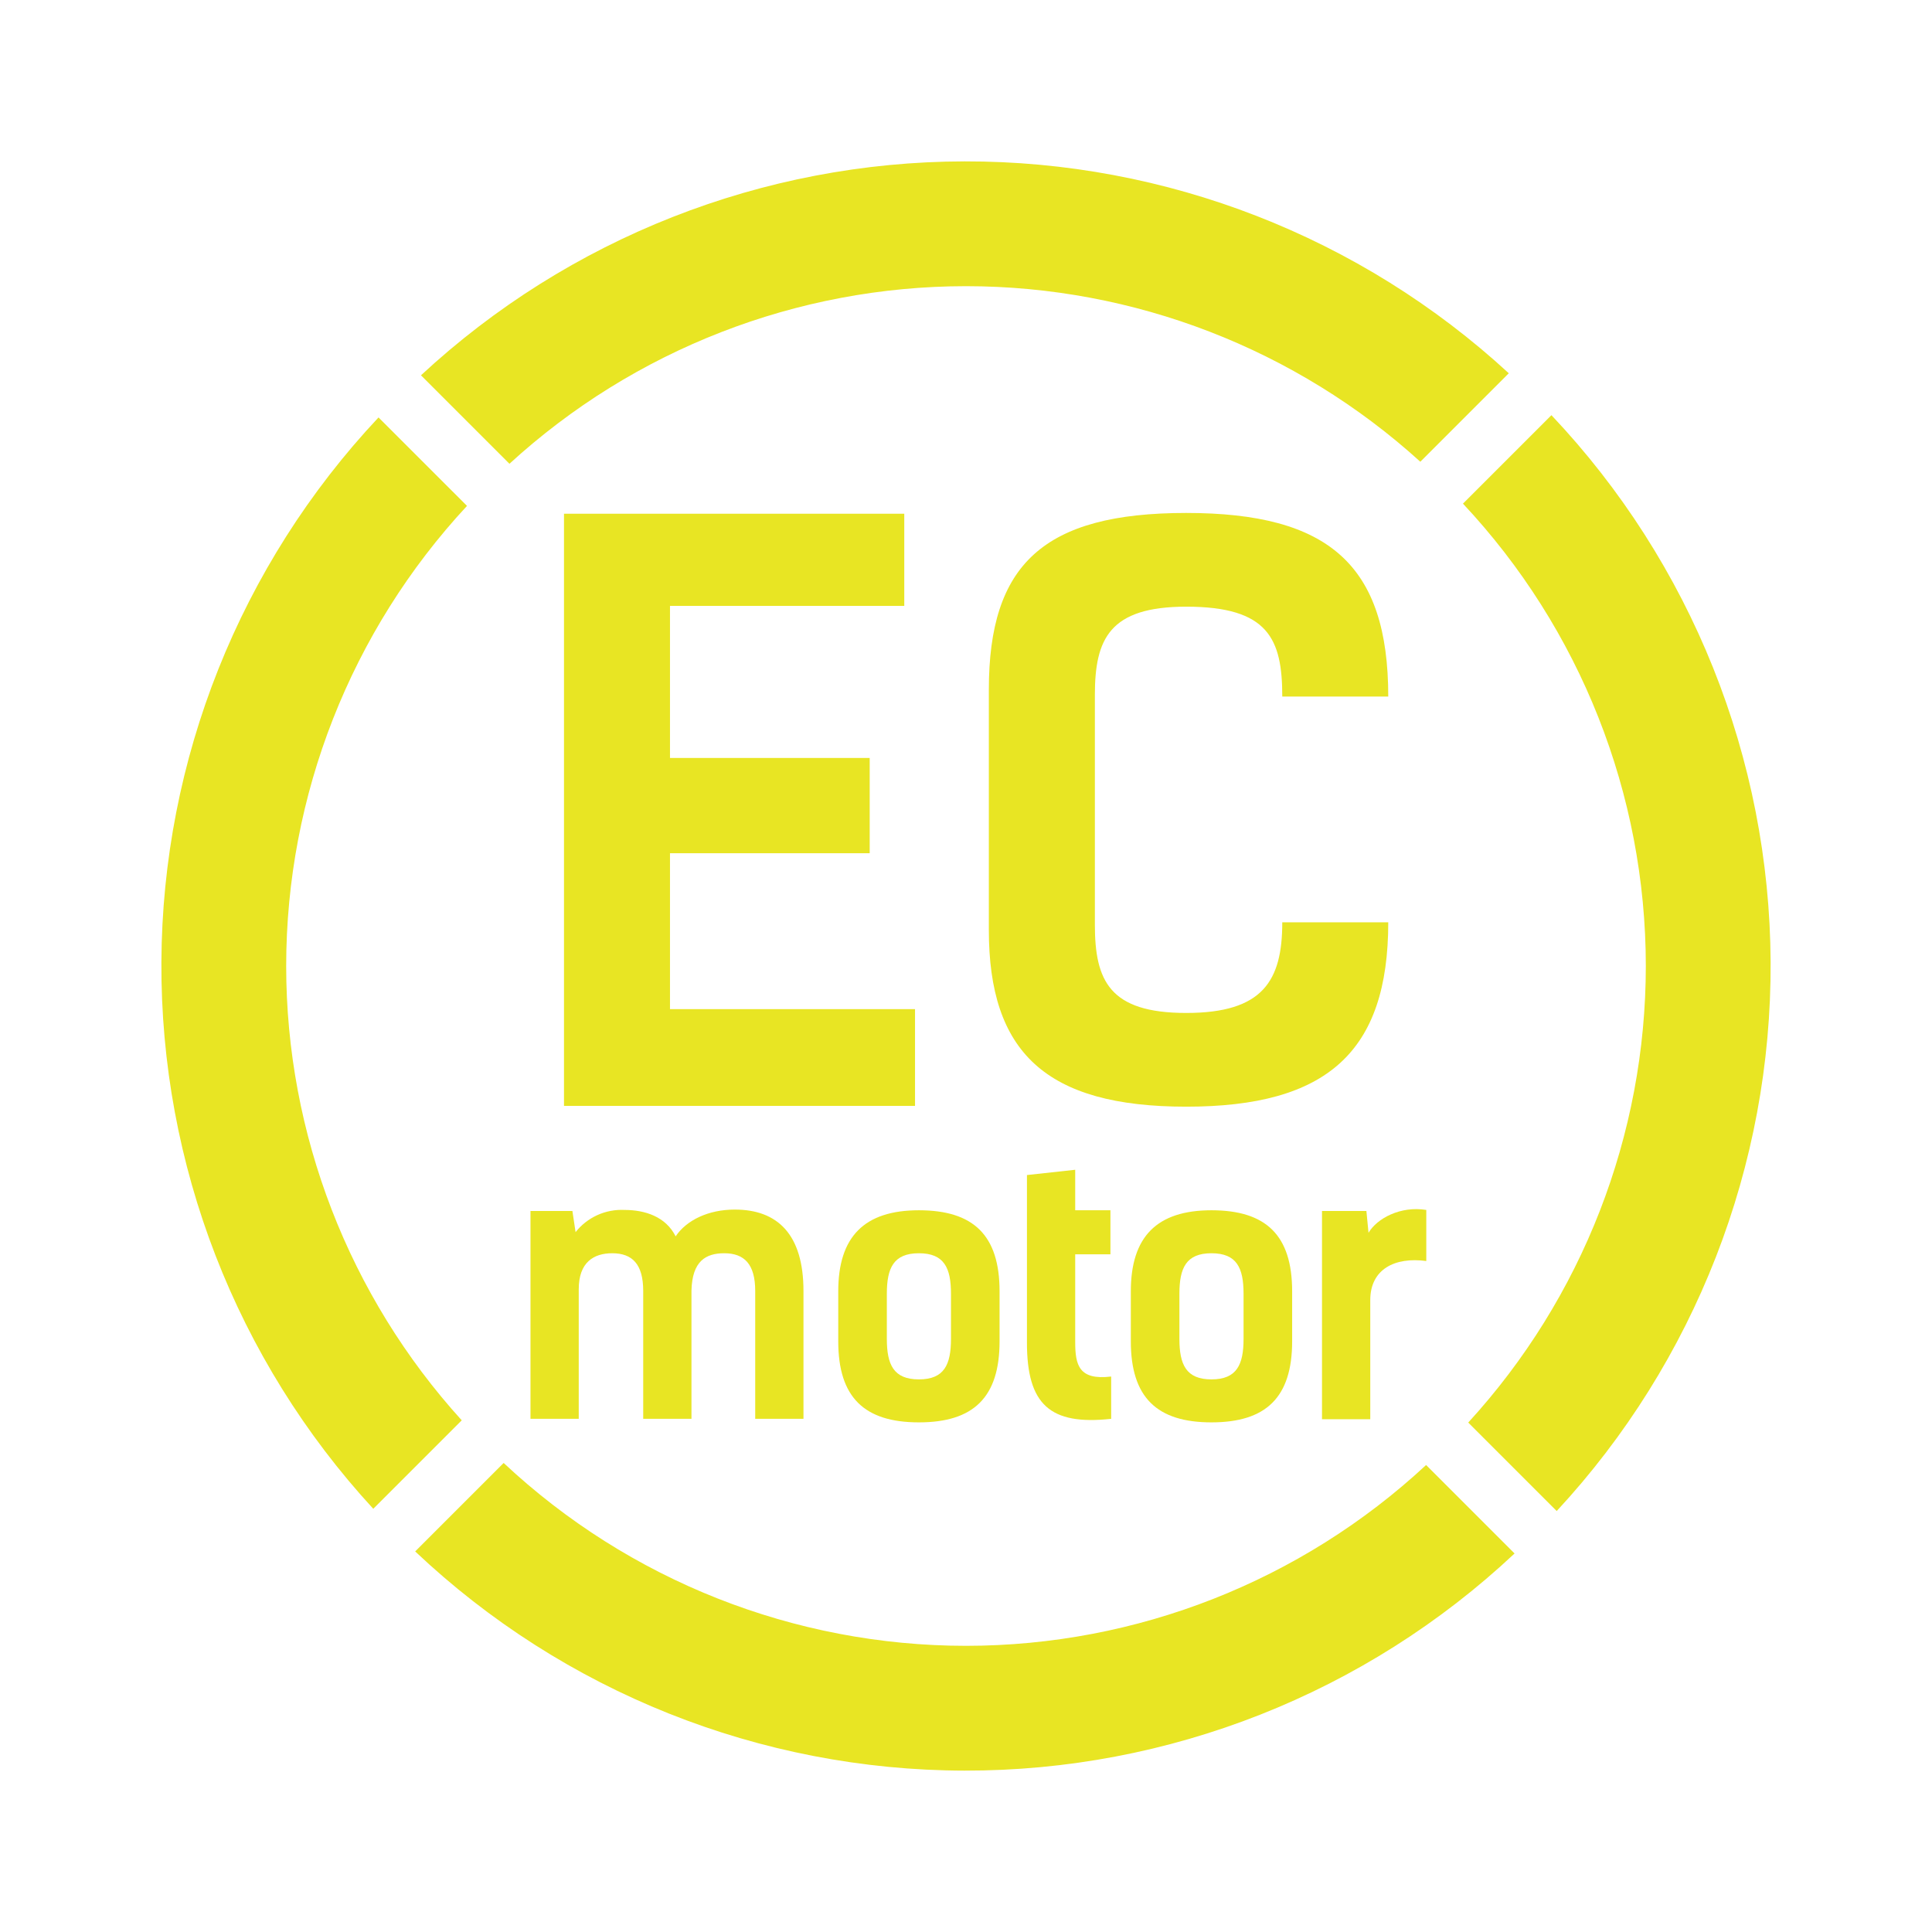 <?xml version="1.0" encoding="UTF-8"?> <svg xmlns="http://www.w3.org/2000/svg" width="300" height="300" viewBox="0 0 300 300" fill="none"> <g clip-path="url(#clip0)"> <path d="M44.438 150C44.447 123.495 54.477 97.974 72.515 78.555L58.777 64.819C37.258 87.737 25.212 117.952 25.061 149.39C24.909 180.828 36.663 211.157 57.961 234.283L71.698 220.547C54.165 201.233 44.447 176.085 44.438 150Z" fill="#E8E523"></path> <path d="M255.563 150C255.552 176.247 245.714 201.54 227.986 220.895L241.723 234.633C263.216 211.466 275.092 180.99 274.94 149.389C274.788 117.788 262.621 87.428 240.906 64.469L227.169 78.206C245.403 97.666 255.553 123.332 255.563 150Z" fill="#E8E523"></path> <path d="M150 44.437C176.085 44.447 201.233 54.165 220.547 71.698L234.284 57.96C211.254 36.749 181.074 25 149.764 25.059C118.455 25.118 88.318 36.979 65.369 58.277L79.106 72.015C98.461 54.286 123.753 44.448 150 44.437Z" fill="#E8E523"></path> <path d="M150 255.563C123.333 255.553 97.667 245.402 78.207 227.169L64.47 240.906C87.523 262.708 118.033 274.882 149.763 274.941C181.493 275 212.048 262.939 235.182 241.223L221.445 227.486C202.026 245.523 176.505 255.553 150 255.563Z" fill="#E8E523"></path> <path d="M140.414 79.771V94.084H104.035V117.695H135.045V132.488H104.035V156.698H142.085V171.724H87.577V79.771H140.414Z" fill="#E8E523"></path> <path d="M215.568 143.218C215.568 163.372 206.024 171.844 184.198 171.844C162.378 171.844 153.547 163.372 153.547 144.41V107.085C153.547 87.644 162.019 79.651 184.198 79.651C206.384 79.651 215.568 87.763 215.568 108.158H199.111C199.111 99.213 196.959 94.204 184.198 94.204C172.276 94.204 170.011 99.213 170.011 107.918V143.577C170.011 152.283 172.276 157.291 184.198 157.291C196.127 157.291 199.111 152.283 199.111 143.218H215.568Z" fill="#E8E523"></path> <path d="M82.373 188.043H88.883L89.375 191.324C90.276 190.185 91.436 189.279 92.758 188.68C94.08 188.081 95.526 187.806 96.976 187.879C100.149 187.879 103.379 188.914 104.912 191.98C106.602 189.463 109.996 187.822 114.096 187.822C120.77 187.822 124.763 191.708 124.763 200.458V220.316H117.269V200.458C117.269 196.3 115.579 194.604 112.456 194.604C109.611 194.604 107.479 195.809 107.372 200.401V220.316H99.878V200.458C99.878 196.3 98.181 194.604 95.065 194.604C92.163 194.604 89.867 196.029 89.867 200.186V220.316H82.373V188.043Z" fill="#E8E523"></path> <path d="M130.163 208.28V200.514C130.163 192.036 134.206 187.93 142.684 187.93C151.169 187.93 155.212 191.815 155.212 200.514V208.28C155.212 216.979 151.169 220.864 142.684 220.864C134.206 220.864 130.163 216.979 130.163 208.28ZM147.668 207.895V200.893C147.668 196.9 146.627 194.604 142.684 194.604C138.748 194.604 137.708 196.9 137.708 200.893V207.895C137.708 211.894 138.748 214.19 142.684 214.19C146.627 214.19 147.668 211.894 147.668 207.895Z" fill="#E8E523"></path> <path d="M159.464 182.461L166.958 181.641V187.93H172.427V194.768H166.958V208.393C166.958 211.945 167.507 214.354 172.541 213.749V220.316C163.022 221.356 159.464 218.07 159.464 208.5V182.461Z" fill="#E8E523"></path> <path d="M175.594 208.28V200.514C175.594 192.036 179.637 187.93 188.115 187.93C196.6 187.93 200.643 191.815 200.643 200.514V208.28C200.643 216.979 196.6 220.864 188.115 220.864C179.637 220.864 175.594 216.979 175.594 208.28ZM193.099 207.895V200.893C193.099 196.9 192.058 194.604 188.115 194.604C184.179 194.604 183.138 196.9 183.138 200.893V207.895C183.138 211.894 184.179 214.19 188.115 214.19C192.058 214.19 193.099 211.894 193.099 207.895Z" fill="#E8E523"></path> <path d="M221.473 195.809C216.603 195.153 212.774 197.064 212.774 201.883V220.372H205.28V188.043H212.174L212.503 191.431C213.815 189.191 217.48 187.223 221.473 187.879V195.809Z" fill="#E8E523"></path> </g> <defs> <clipPath id="clip0"> <rect width="300" height="300" fill="white"></rect> </clipPath> </defs> </svg> 
